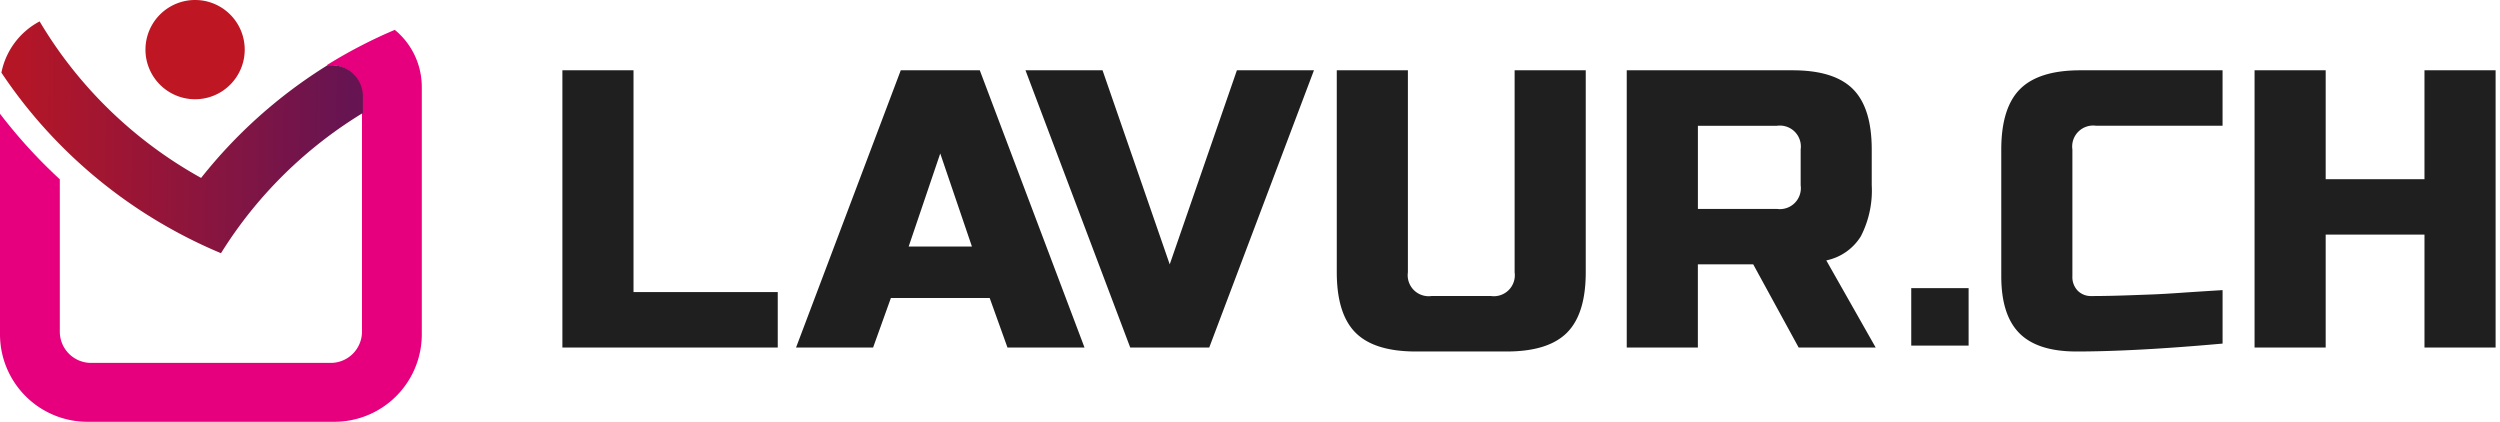 <svg xmlns="http://www.w3.org/2000/svg" xmlns:xlink="http://www.w3.org/1999/xlink" width="284.5" height="48" viewBox="0 0 284.5 48">
  <defs>
    <linearGradient id="linear-gradient" x1="0.966" y1="0.252" x2="0.04" y2="0.245" gradientUnits="objectBoundingBox">
      <stop offset="0" stop-color="#661452"/>
      <stop offset="0.46" stop-color="#8c153d"/>
      <stop offset="1" stop-color="#b51626"/>
    </linearGradient>
  </defs>
  <g id="Logo_Lavur.CH" transform="translate(504 527)">
    <g id="Sign" transform="translate(-504 -527)">
      <path id="Контур_1367" data-name="Контур 1367" d="M48,17.114V45.349a9.956,9.956,0,0,1-10.03,9.882H10.03A9.956,9.956,0,0,1,0,45.349V20.177a58.243,58.243,0,0,0,6.806,7.458V45a3.557,3.557,0,0,0,3.582,3.529H37.612A3.557,3.557,0,0,0,41.194,45V18.172a3.557,3.557,0,0,0-3.582-3.529h-.419c1.3-.808,2.633-1.567,4-2.266q1.827-.942,3.736-1.747a8.4,8.4,0,0,1,3.056,6.007c.011.155.014.318.014.476" transform="translate(0 -7.231)" fill="#e6007e"/>
      <path id="Контур_1368" data-name="Контур 1368" d="M57.294,5.647a5.563,5.563,0,0,1-.413,2.118,5.646,5.646,0,0,1-10.468,0A5.563,5.563,0,0,1,46,5.647a5.647,5.647,0,1,1,11.294,0" transform="translate(-29.446 0)" fill="#be1622"/>
      <path id="Контур_1369" data-name="Контур 1369" d="M41.585,16.406v1.916A49.14,49.14,0,0,0,29.516,28.664a48.643,48.643,0,0,0-4.076,5.615,55.772,55.772,0,0,1-6.126-3.011,55.85,55.85,0,0,1-12.2-9.36A55.192,55.192,0,0,1,.45,13.731,8.471,8.471,0,0,1,4.8,7.9h0Q5.88,9.716,7.111,11.433q.754,1.048,1.566,2.061a49.119,49.119,0,0,0,14.5,12.219,55.966,55.966,0,0,1,14.4-12.836h.42a3.562,3.562,0,0,1,3.591,3.529" transform="translate(-0.291 -5.465)" fill="url(#linear-gradient)"/>
    </g>
    <path id="Logo" d="M165.814,29.927q-2.069-2.073-2.069-6.49V9.014q0-4.733,2.136-6.874T172.739,0h16.189V6.31h-14.39a2.387,2.387,0,0,0-2.7,2.7V23.437a2.226,2.226,0,0,0,.607,1.645A2.1,2.1,0,0,0,174,25.69q.944,0,2.069-.023t2.338-.067l2.451-.09q1.237-.045,3.193-.18t4.879-.315V31.1Q178.9,32,172.29,32,167.882,32,165.814,29.927ZM97.119,32q-4.722,0-6.858-2.141t-2.136-6.873V0h8.094V22.986a2.387,2.387,0,0,0,2.7,2.7h6.745a2.387,2.387,0,0,0,2.7-2.7V0h8.094V22.986q0,4.732-2.136,6.873T107.461,32Zm114.787-.451V18.7H200.663V31.549h-8.094V0h8.094V12.394h11.242V0H220V31.549Zm-71.218,0-5.171-9.465h-6.3v9.465h-8.094V0h18.887q4.722,0,6.858,2.141t2.136,6.874v4.056a11.4,11.4,0,0,1-1.237,5.814,6.049,6.049,0,0,1-3.935,2.749l5.621,9.915ZM129.221,15.775h8.994a2.387,2.387,0,0,0,2.7-2.7V9.014a2.387,2.387,0,0,0-2.7-2.7h-8.994Zm-64.6,15.775L52.7,0H61.47l7.645,22.085L76.759,0h8.769L73.611,31.549Zm-13.969,0-2.024-5.634H37.382l-2.024,5.634H26.59L38.507,0H47.5L59.417,31.549ZM39.406,20.056h7.2L43,9.465ZM0,31.549V0H8.094V25.24H24.508v6.31Zm153.5-.218V24.789h6.528v6.542Z" transform="translate(-440 -519)" fill="#1f1f1f" stroke="rgba(0,0,0,0)" stroke-width="1"/>
  </g>
</svg>

